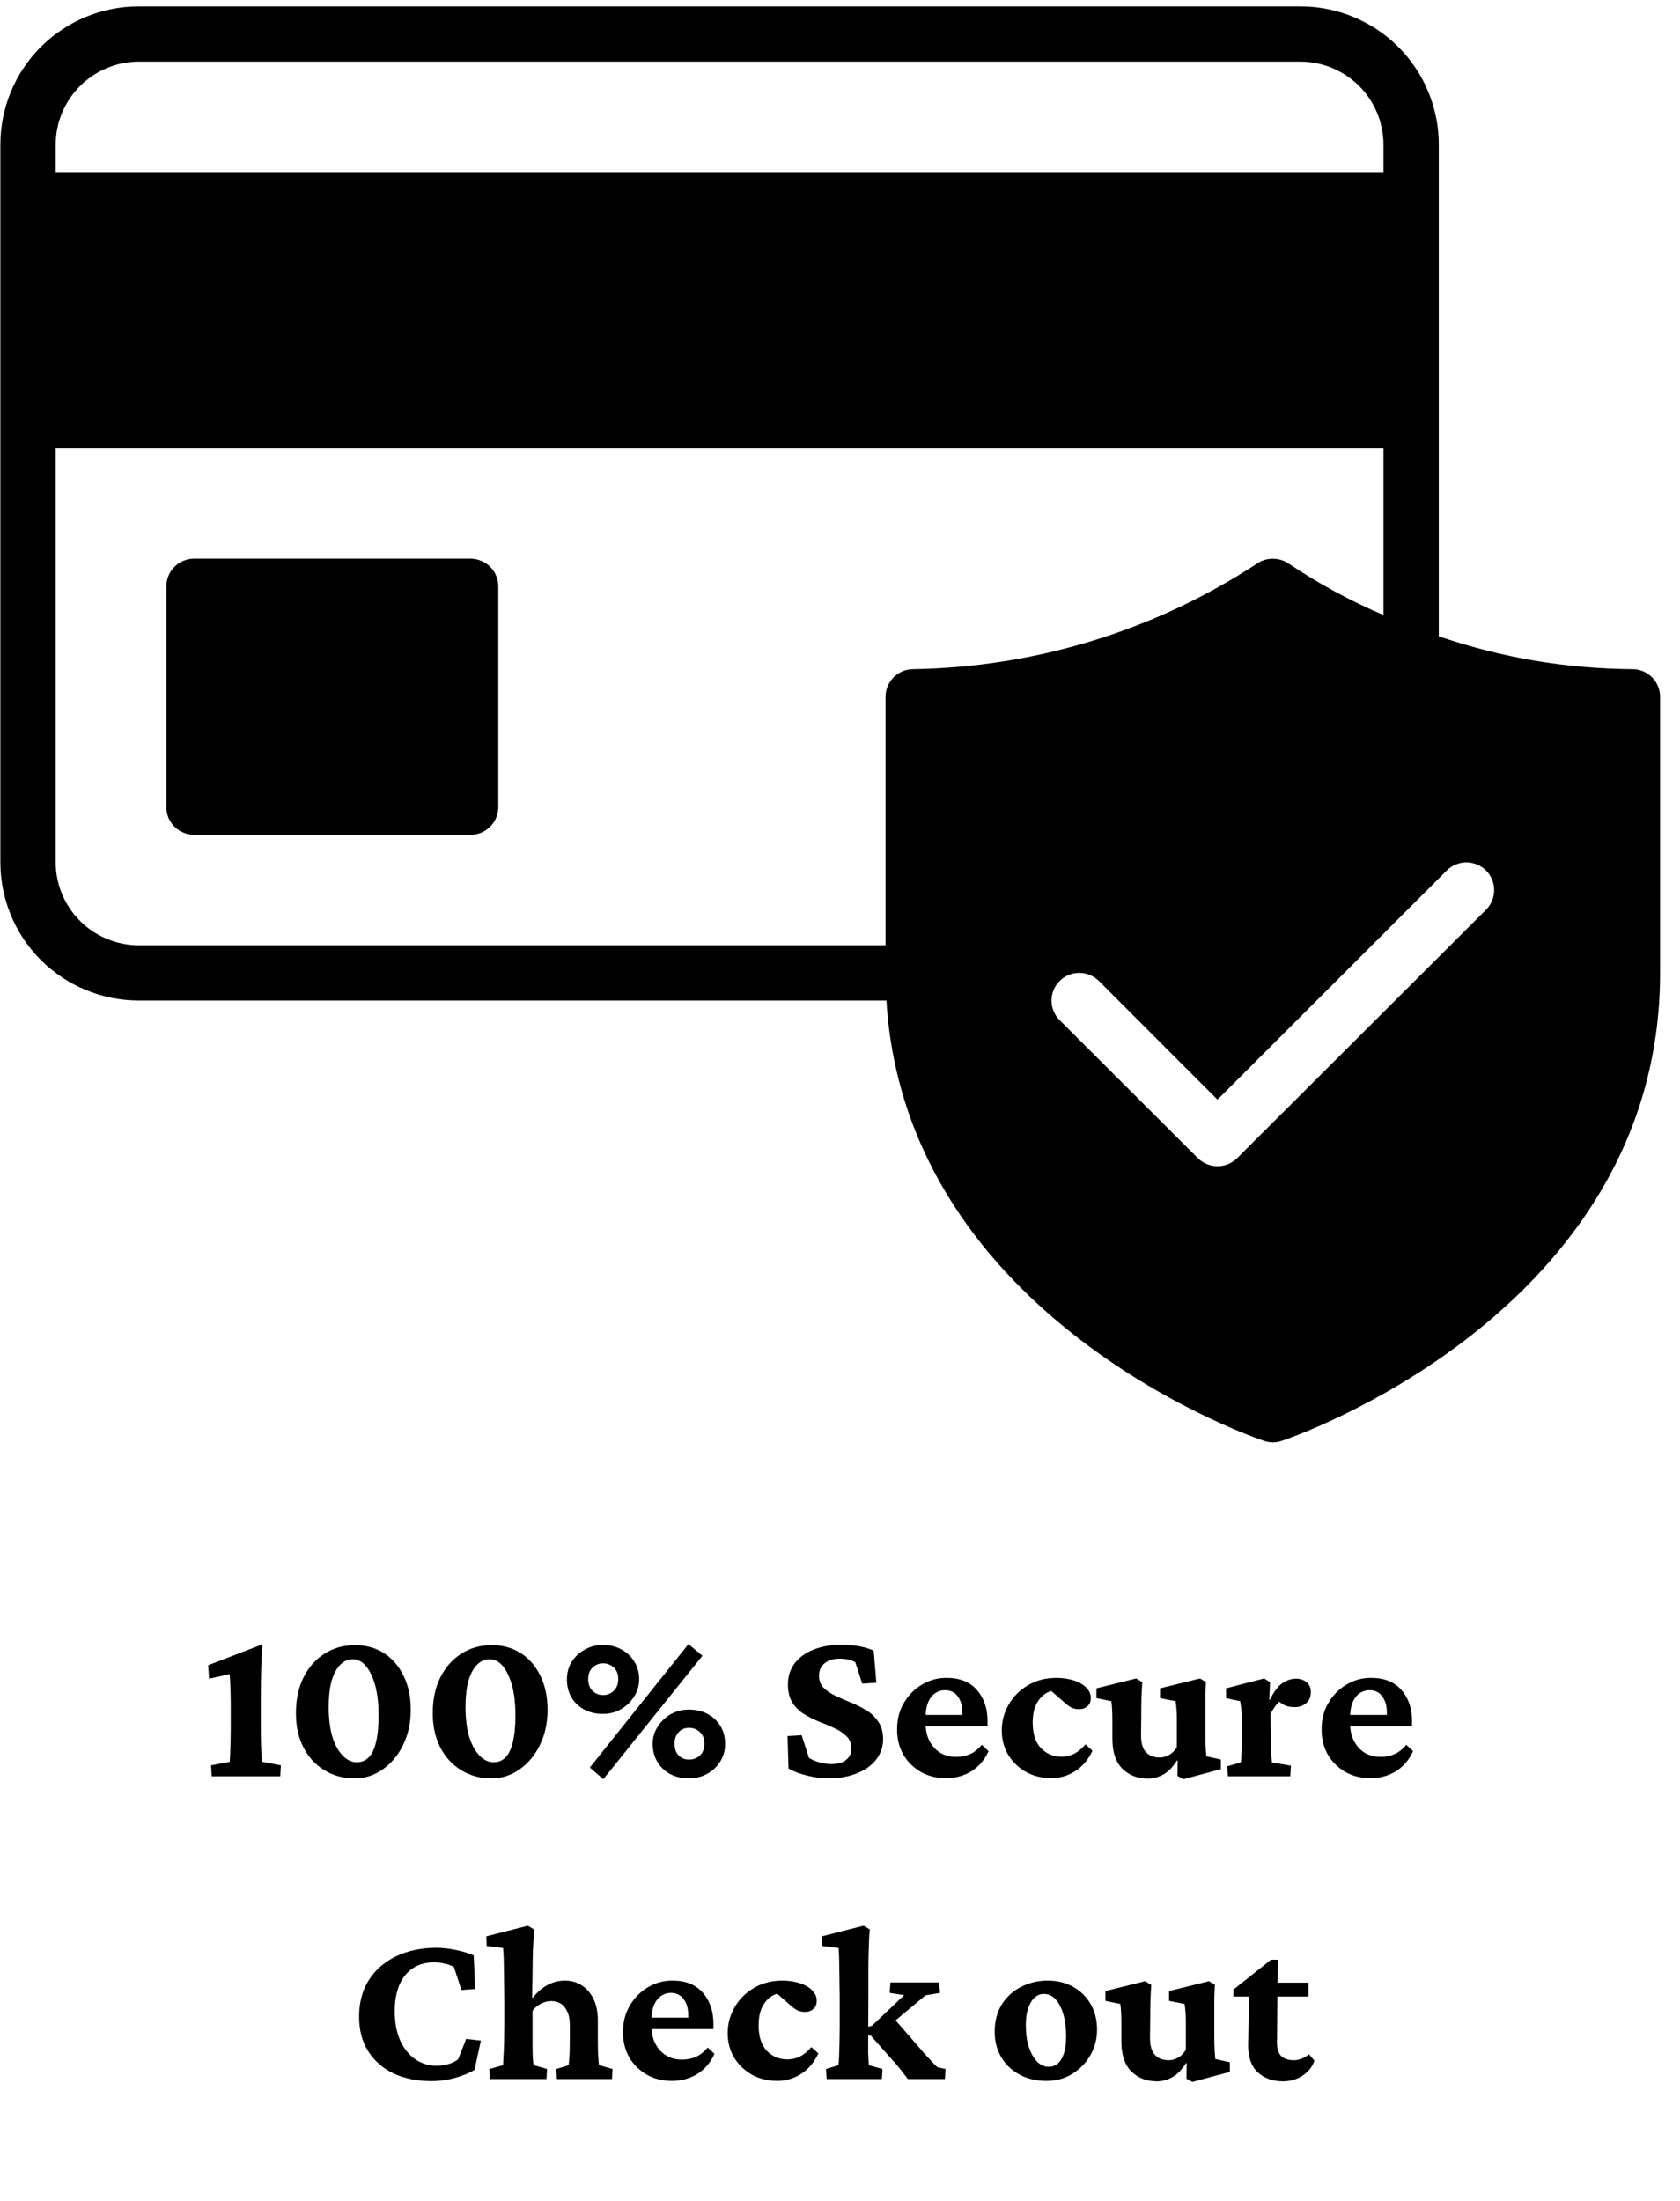<svg xmlns="http://www.w3.org/2000/svg" xmlns:xlink="http://www.w3.org/1999/xlink" width="171" zoomAndPan="magnify" viewBox="0 0 128.25 168" height="224" preserveAspectRatio="xMidYMid meet" version="1.0"><defs><g/><clipPath id="c591cc09ec"><path d="M 0 0.488 L 126.758 0.488 L 126.758 110.098 L 0 110.098 Z M 0 0.488 " clip-rule="nonzero"/></clipPath></defs><g clip-path="url(#c591cc09ec)"><path fill="#000000" d="M 124.617 51.078 C 119.555 51.043 114.629 50.207 109.836 48.57 L 109.836 11.027 C 109.836 10.336 109.77 9.652 109.633 8.973 C 109.496 8.293 109.297 7.633 109.031 6.996 C 108.766 6.355 108.441 5.75 108.055 5.172 C 107.672 4.598 107.234 4.066 106.742 3.578 C 106.254 3.086 105.719 2.648 105.145 2.266 C 104.566 1.883 103.957 1.555 103.316 1.293 C 102.68 1.027 102.02 0.828 101.34 0.691 C 100.656 0.555 99.973 0.488 99.277 0.488 L 10.586 0.488 C 9.895 0.488 9.207 0.555 8.527 0.691 C 7.848 0.828 7.188 1.027 6.547 1.293 C 5.906 1.555 5.297 1.883 4.723 2.266 C 4.145 2.648 3.613 3.086 3.121 3.578 C 2.633 4.066 2.195 4.598 1.809 5.172 C 1.422 5.75 1.098 6.355 0.832 6.996 C 0.566 7.633 0.367 8.293 0.23 8.973 C 0.098 9.652 0.027 10.336 0.027 11.027 L 0.027 65.832 C 0.027 66.523 0.098 67.211 0.23 67.887 C 0.367 68.566 0.566 69.227 0.832 69.863 C 1.098 70.504 1.422 71.109 1.809 71.688 C 2.195 72.262 2.633 72.793 3.121 73.285 C 3.613 73.773 4.145 74.211 4.723 74.594 C 5.297 74.98 5.906 75.305 6.547 75.566 C 7.188 75.832 7.848 76.031 8.527 76.168 C 9.207 76.305 9.895 76.371 10.586 76.371 L 67.668 76.371 C 69.164 100.844 96.238 109.906 96.512 109.992 C 96.949 110.137 97.387 110.137 97.82 109.992 C 98.117 109.906 126.73 100.34 126.73 74.262 L 126.73 53.184 C 126.73 52.906 126.676 52.637 126.566 52.379 C 126.461 52.121 126.309 51.895 126.109 51.695 C 125.914 51.5 125.684 51.348 125.426 51.238 C 125.168 51.133 124.898 51.078 124.617 51.078 Z M 4.25 11.027 C 4.254 10.613 4.293 10.203 4.375 9.797 C 4.457 9.387 4.578 8.992 4.738 8.609 C 4.898 8.227 5.094 7.863 5.324 7.52 C 5.555 7.176 5.82 6.855 6.113 6.562 C 6.406 6.27 6.727 6.008 7.07 5.777 C 7.418 5.543 7.781 5.352 8.164 5.191 C 8.551 5.031 8.945 4.91 9.352 4.828 C 9.758 4.746 10.172 4.707 10.586 4.703 L 99.277 4.703 C 99.695 4.707 100.105 4.746 100.512 4.828 C 100.922 4.91 101.316 5.031 101.699 5.191 C 102.082 5.352 102.449 5.543 102.793 5.777 C 103.141 6.008 103.457 6.27 103.754 6.562 C 104.047 6.855 104.309 7.176 104.539 7.52 C 104.77 7.863 104.965 8.227 105.125 8.609 C 105.285 8.992 105.406 9.387 105.488 9.797 C 105.57 10.203 105.613 10.613 105.613 11.027 L 105.613 13.137 L 4.25 13.137 Z M 69.715 51.078 C 69.434 51.078 69.164 51.133 68.906 51.238 C 68.648 51.348 68.422 51.5 68.223 51.695 C 68.023 51.895 67.871 52.121 67.766 52.379 C 67.656 52.637 67.605 52.906 67.602 53.184 L 67.602 72.156 L 10.586 72.156 C 10.172 72.156 9.758 72.113 9.352 72.031 C 8.945 71.949 8.551 71.828 8.164 71.668 C 7.781 71.512 7.418 71.316 7.07 71.086 C 6.727 70.855 6.406 70.59 6.113 70.297 C 5.82 70.004 5.555 69.688 5.324 69.34 C 5.094 68.996 4.898 68.633 4.738 68.25 C 4.578 67.867 4.457 67.473 4.375 67.066 C 4.293 66.656 4.254 66.246 4.25 65.832 L 4.25 34.215 L 105.613 34.215 L 105.613 46.945 C 103.09 45.871 100.691 44.57 98.414 43.047 C 98.039 42.781 97.625 42.652 97.168 42.652 C 96.711 42.652 96.293 42.781 95.922 43.047 C 92.02 45.594 87.844 47.551 83.387 48.918 C 78.934 50.281 74.375 51.004 69.715 51.078 Z M 113.449 69.438 L 94.441 88.406 C 94.242 88.602 94.012 88.754 93.754 88.859 C 93.492 88.965 93.223 89.02 92.941 89.02 C 92.664 89.02 92.395 88.965 92.133 88.859 C 91.875 88.754 91.645 88.602 91.445 88.406 L 80.887 77.867 C 80.688 77.668 80.535 77.441 80.43 77.18 C 80.324 76.922 80.27 76.652 80.27 76.375 C 80.273 76.094 80.324 75.824 80.434 75.566 C 80.539 75.309 80.695 75.078 80.891 74.883 C 81.09 74.684 81.32 74.531 81.578 74.422 C 81.836 74.316 82.105 74.262 82.387 74.262 C 82.668 74.262 82.938 74.312 83.195 74.422 C 83.457 74.527 83.684 74.68 83.883 74.875 L 92.941 83.938 L 110.449 66.445 C 110.648 66.246 110.879 66.094 111.137 65.988 C 111.395 65.883 111.668 65.828 111.945 65.828 C 112.227 65.832 112.496 65.883 112.758 65.992 C 113.016 66.098 113.242 66.25 113.441 66.449 C 113.641 66.648 113.793 66.875 113.902 67.133 C 114.008 67.395 114.062 67.66 114.062 67.941 C 114.062 68.223 114.012 68.492 113.902 68.75 C 113.797 69.008 113.645 69.238 113.449 69.438 Z M 38.039 44.754 L 38.039 61.617 C 38.039 61.895 37.984 62.164 37.875 62.422 C 37.77 62.68 37.617 62.906 37.418 63.105 C 37.223 63.301 36.992 63.453 36.734 63.562 C 36.477 63.668 36.207 63.723 35.926 63.723 L 14.809 63.723 C 14.531 63.723 14.262 63.668 14.004 63.562 C 13.746 63.453 13.516 63.301 13.32 63.105 C 13.121 62.906 12.969 62.68 12.859 62.422 C 12.754 62.164 12.699 61.895 12.699 61.617 L 12.699 44.754 C 12.699 44.473 12.754 44.207 12.859 43.949 C 12.969 43.691 13.121 43.461 13.32 43.266 C 13.516 43.066 13.746 42.914 14.004 42.809 C 14.262 42.699 14.531 42.648 14.809 42.645 L 35.926 42.645 C 36.207 42.648 36.477 42.699 36.734 42.809 C 36.992 42.914 37.223 43.066 37.418 43.266 C 37.617 43.461 37.77 43.691 37.875 43.949 C 37.984 44.207 38.039 44.473 38.039 44.754 Z M 38.039 44.754 " fill-opacity="1" fill-rule="nonzero"/></g><g fill="#000000" fill-opacity="1"><g transform="translate(15.317, 135.592)"><g><path d="M 4.594 -3.703 C 4.594 -3.285 4.598 -2.891 4.609 -2.516 C 4.617 -2.141 4.629 -1.828 4.641 -1.578 C 4.66 -1.328 4.68 -1.172 4.703 -1.109 L 6.125 -0.844 L 6.078 0 L 0.844 0 L 0.797 -0.844 L 2.219 -1.109 C 2.227 -1.172 2.238 -1.332 2.25 -1.594 C 2.258 -1.852 2.27 -2.164 2.281 -2.531 C 2.289 -2.906 2.297 -3.297 2.297 -3.703 L 2.297 -5.578 C 2.297 -6.023 2.285 -6.461 2.266 -6.891 C 2.254 -7.316 2.238 -7.617 2.219 -7.797 L 0.641 -7.453 L 0.578 -8.484 L 4.719 -10.078 C 4.676 -9.598 4.645 -9.004 4.625 -8.297 C 4.602 -7.598 4.594 -6.828 4.594 -5.984 Z M 4.594 -3.703 "/></g></g></g><g fill="#000000" fill-opacity="1"><g transform="translate(21.748, 135.592)"><g><path d="M 5.328 0.156 C 4.461 0.156 3.691 -0.051 3.016 -0.469 C 2.336 -0.883 1.805 -1.461 1.422 -2.203 C 1.035 -2.953 0.844 -3.82 0.844 -4.812 C 0.844 -5.863 1.035 -6.773 1.422 -7.547 C 1.805 -8.316 2.336 -8.922 3.016 -9.359 C 3.703 -9.797 4.477 -10.016 5.344 -10.016 C 6.188 -10.016 6.926 -9.812 7.562 -9.406 C 8.195 -9 8.695 -8.422 9.062 -7.672 C 9.426 -6.93 9.609 -6.062 9.609 -5.062 C 9.609 -4.082 9.414 -3.195 9.031 -2.406 C 8.645 -1.613 8.125 -0.988 7.469 -0.531 C 6.82 -0.07 6.109 0.156 5.328 0.156 Z M 5.484 -1.078 C 5.848 -1.078 6.148 -1.195 6.391 -1.438 C 6.641 -1.688 6.828 -2.07 6.953 -2.594 C 7.086 -3.125 7.156 -3.805 7.156 -4.641 C 7.156 -5.953 6.969 -6.992 6.594 -7.766 C 6.227 -8.547 5.754 -8.938 5.172 -8.938 C 4.641 -8.938 4.203 -8.629 3.859 -8.016 C 3.516 -7.398 3.344 -6.492 3.344 -5.297 C 3.344 -4.453 3.43 -3.711 3.609 -3.078 C 3.797 -2.453 4.055 -1.961 4.391 -1.609 C 4.723 -1.254 5.086 -1.078 5.484 -1.078 Z M 5.484 -1.078 "/></g></g></g><g fill="#000000" fill-opacity="1"><g transform="translate(32.192, 135.592)"><g><path d="M 5.328 0.156 C 4.461 0.156 3.691 -0.051 3.016 -0.469 C 2.336 -0.883 1.805 -1.461 1.422 -2.203 C 1.035 -2.953 0.844 -3.82 0.844 -4.812 C 0.844 -5.863 1.035 -6.773 1.422 -7.547 C 1.805 -8.316 2.336 -8.922 3.016 -9.359 C 3.703 -9.797 4.477 -10.016 5.344 -10.016 C 6.188 -10.016 6.926 -9.812 7.562 -9.406 C 8.195 -9 8.695 -8.422 9.062 -7.672 C 9.426 -6.93 9.609 -6.062 9.609 -5.062 C 9.609 -4.082 9.414 -3.195 9.031 -2.406 C 8.645 -1.613 8.125 -0.988 7.469 -0.531 C 6.82 -0.07 6.109 0.156 5.328 0.156 Z M 5.484 -1.078 C 5.848 -1.078 6.148 -1.195 6.391 -1.438 C 6.641 -1.688 6.828 -2.07 6.953 -2.594 C 7.086 -3.125 7.156 -3.805 7.156 -4.641 C 7.156 -5.953 6.969 -6.992 6.594 -7.766 C 6.227 -8.547 5.754 -8.938 5.172 -8.938 C 4.641 -8.938 4.203 -8.629 3.859 -8.016 C 3.516 -7.398 3.344 -6.492 3.344 -5.297 C 3.344 -4.453 3.43 -3.711 3.609 -3.078 C 3.797 -2.453 4.055 -1.961 4.391 -1.609 C 4.723 -1.254 5.086 -1.078 5.484 -1.078 Z M 5.484 -1.078 "/></g></g></g><g fill="#000000" fill-opacity="1"><g transform="translate(42.636, 135.592)"><g><path d="M 3.422 0.219 L 2.391 -0.672 L 9.922 -10.094 L 10.984 -9.203 Z M 3.375 -4.766 C 2.852 -4.766 2.383 -4.875 1.969 -5.094 C 1.551 -5.32 1.223 -5.633 0.984 -6.031 C 0.754 -6.438 0.641 -6.895 0.641 -7.406 C 0.641 -7.895 0.758 -8.336 1 -8.734 C 1.25 -9.129 1.582 -9.441 2 -9.672 C 2.426 -9.91 2.883 -10.031 3.375 -10.031 C 3.914 -10.031 4.391 -9.914 4.797 -9.688 C 5.211 -9.469 5.539 -9.16 5.781 -8.766 C 6.031 -8.379 6.156 -7.926 6.156 -7.406 C 6.156 -6.914 6.023 -6.473 5.766 -6.078 C 5.516 -5.68 5.18 -5.363 4.766 -5.125 C 4.359 -4.883 3.895 -4.766 3.375 -4.766 Z M 3.406 -6.203 C 3.719 -6.203 3.988 -6.312 4.219 -6.531 C 4.445 -6.75 4.562 -7.047 4.562 -7.422 C 4.562 -7.805 4.445 -8.102 4.219 -8.312 C 3.988 -8.52 3.719 -8.625 3.406 -8.625 C 3.082 -8.625 2.812 -8.516 2.594 -8.297 C 2.375 -8.086 2.266 -7.797 2.266 -7.422 C 2.266 -7.047 2.375 -6.75 2.594 -6.531 C 2.812 -6.312 3.082 -6.203 3.406 -6.203 Z M 9.969 0.156 C 9.426 0.156 8.945 0.047 8.531 -0.172 C 8.113 -0.398 7.785 -0.711 7.547 -1.109 C 7.305 -1.516 7.188 -1.973 7.188 -2.484 C 7.188 -2.961 7.316 -3.398 7.578 -3.797 C 7.836 -4.203 8.172 -4.52 8.578 -4.75 C 8.992 -4.977 9.457 -5.094 9.969 -5.094 C 10.488 -5.094 10.957 -4.984 11.375 -4.766 C 11.789 -4.547 12.117 -4.238 12.359 -3.844 C 12.598 -3.457 12.719 -3 12.719 -2.469 C 12.719 -1.977 12.594 -1.531 12.344 -1.125 C 12.094 -0.727 11.758 -0.414 11.344 -0.188 C 10.926 0.039 10.469 0.156 9.969 0.156 Z M 9.969 -1.281 C 10.289 -1.281 10.566 -1.383 10.797 -1.594 C 11.023 -1.812 11.141 -2.113 11.141 -2.5 C 11.141 -2.875 11.023 -3.164 10.797 -3.375 C 10.566 -3.594 10.289 -3.703 9.969 -3.703 C 9.645 -3.703 9.379 -3.594 9.172 -3.375 C 8.961 -3.156 8.859 -2.859 8.859 -2.484 C 8.859 -2.109 8.961 -1.812 9.172 -1.594 C 9.379 -1.383 9.645 -1.281 9.969 -1.281 Z M 9.969 -1.281 "/></g></g></g><g fill="#000000" fill-opacity="1"><g transform="translate(55.967, 135.592)"><g/></g></g><g fill="#000000" fill-opacity="1"><g transform="translate(59.275, 135.592)"><g><path d="M 3.953 0.156 C 3.461 0.156 2.938 0.086 2.375 -0.047 C 1.812 -0.18 1.328 -0.363 0.922 -0.594 L 0.844 -3.078 L 1.922 -3.141 L 2.484 -1.406 C 2.723 -1.258 2.992 -1.145 3.297 -1.062 C 3.598 -0.977 3.891 -0.938 4.172 -0.938 C 4.672 -0.938 5.051 -1.039 5.312 -1.25 C 5.582 -1.469 5.719 -1.754 5.719 -2.109 C 5.719 -2.504 5.598 -2.816 5.359 -3.047 C 5.129 -3.285 4.832 -3.488 4.469 -3.656 C 4.102 -3.832 3.711 -4 3.297 -4.156 C 2.879 -4.32 2.484 -4.52 2.109 -4.75 C 1.742 -4.977 1.445 -5.27 1.219 -5.625 C 0.988 -5.988 0.875 -6.453 0.875 -7.016 C 0.875 -7.617 1.039 -8.148 1.375 -8.609 C 1.719 -9.066 2.203 -9.422 2.828 -9.672 C 3.453 -9.922 4.172 -10.047 4.984 -10.047 C 5.242 -10.047 5.523 -10.031 5.828 -10 C 6.129 -9.969 6.422 -9.914 6.703 -9.844 C 6.984 -9.77 7.223 -9.688 7.422 -9.594 L 7.625 -7.141 L 6.547 -7.078 L 6.016 -8.719 C 5.672 -8.895 5.273 -8.984 4.828 -8.984 C 4.359 -8.984 3.977 -8.867 3.688 -8.641 C 3.395 -8.41 3.25 -8.086 3.25 -7.672 C 3.25 -7.305 3.363 -7.004 3.594 -6.766 C 3.832 -6.523 4.141 -6.316 4.516 -6.141 C 4.891 -5.961 5.285 -5.789 5.703 -5.625 C 6.117 -5.457 6.508 -5.258 6.875 -5.031 C 7.25 -4.801 7.551 -4.508 7.781 -4.156 C 8.02 -3.812 8.141 -3.375 8.141 -2.844 C 8.141 -2.27 7.969 -1.754 7.625 -1.297 C 7.281 -0.848 6.789 -0.492 6.156 -0.234 C 5.52 0.023 4.785 0.156 3.953 0.156 Z M 3.953 0.156 "/></g></g></g><g fill="#000000" fill-opacity="1"><g transform="translate(67.889, 135.592)"><g><path d="M 4.328 0.141 C 3.609 0.141 2.961 -0.02 2.391 -0.344 C 1.828 -0.676 1.383 -1.117 1.062 -1.672 C 0.75 -2.234 0.594 -2.867 0.594 -3.578 C 0.594 -4.359 0.77 -5.039 1.125 -5.625 C 1.477 -6.219 1.941 -6.68 2.516 -7.016 C 3.098 -7.359 3.723 -7.523 4.391 -7.516 C 5.379 -7.516 6.145 -7.207 6.688 -6.594 C 7.227 -5.977 7.5 -5.188 7.5 -4.219 L 7.5 -3.812 L 2.547 -3.812 L 2.547 -4.688 L 5.828 -4.688 L 5.578 -4.281 L 5.578 -4.875 C 5.578 -5.383 5.457 -5.797 5.219 -6.109 C 4.988 -6.422 4.664 -6.578 4.25 -6.578 C 3.977 -6.578 3.727 -6.5 3.5 -6.344 C 3.27 -6.188 3.086 -5.945 2.953 -5.625 C 2.828 -5.312 2.766 -4.914 2.766 -4.438 L 2.766 -4.078 C 2.766 -3.305 2.977 -2.68 3.406 -2.203 C 3.832 -1.723 4.398 -1.484 5.109 -1.484 C 5.484 -1.484 5.828 -1.551 6.141 -1.688 C 6.461 -1.82 6.77 -2.062 7.062 -2.406 L 7.578 -1.922 C 7.266 -1.242 6.82 -0.727 6.25 -0.375 C 5.676 -0.031 5.035 0.141 4.328 0.141 Z M 4.328 0.141 "/></g></g></g><g fill="#000000" fill-opacity="1"><g transform="translate(75.898, 135.592)"><g><path d="M 4.375 0.141 C 3.656 0.141 3.008 -0.016 2.438 -0.328 C 1.875 -0.641 1.422 -1.07 1.078 -1.625 C 0.742 -2.176 0.578 -2.805 0.578 -3.516 C 0.578 -4.211 0.754 -4.867 1.109 -5.484 C 1.461 -6.098 1.953 -6.586 2.578 -6.953 C 3.211 -7.328 3.938 -7.516 4.75 -7.516 C 5.25 -7.516 5.695 -7.445 6.094 -7.312 C 6.488 -7.188 6.801 -7.004 7.031 -6.766 C 7.258 -6.535 7.375 -6.273 7.375 -5.984 C 7.375 -5.703 7.285 -5.488 7.109 -5.344 C 6.941 -5.195 6.738 -5.125 6.5 -5.125 C 6.281 -5.125 6.086 -5.16 5.922 -5.234 C 5.754 -5.316 5.57 -5.445 5.375 -5.625 L 4.125 -6.719 L 4.984 -6.516 C 4.66 -6.598 4.336 -6.551 4.016 -6.375 C 3.703 -6.207 3.441 -5.93 3.234 -5.547 C 3.035 -5.16 2.938 -4.676 2.938 -4.094 C 2.938 -3.25 3.145 -2.602 3.562 -2.156 C 3.988 -1.719 4.508 -1.5 5.125 -1.5 C 5.445 -1.5 5.758 -1.566 6.062 -1.703 C 6.363 -1.848 6.664 -2.094 6.969 -2.438 L 7.5 -1.953 C 7.176 -1.266 6.734 -0.742 6.172 -0.391 C 5.609 -0.035 5.008 0.141 4.375 0.141 Z M 4.375 0.141 "/></g></g></g><g fill="#000000" fill-opacity="1"><g transform="translate(83.622, 135.592)"><g><path d="M 8.469 -1.531 L 9.578 -1.281 L 9.578 -0.547 L 6.719 0.219 L 6.266 -0.031 L 6.281 -1.203 L 6.234 -1.219 C 5.91 -0.707 5.562 -0.348 5.188 -0.141 C 4.812 0.066 4.422 0.172 4.016 0.172 C 3.211 0.172 2.555 -0.082 2.047 -0.594 C 1.547 -1.102 1.297 -1.863 1.297 -2.875 L 1.297 -4.297 C 1.297 -4.547 1.289 -4.785 1.281 -5.016 C 1.27 -5.254 1.25 -5.492 1.219 -5.734 L 0.078 -5.969 L 0.078 -6.719 L 3.109 -7.469 L 3.578 -7.188 C 3.555 -6.852 3.535 -6.453 3.516 -5.984 C 3.504 -5.516 3.5 -5.031 3.5 -4.531 L 3.484 -3.125 C 3.484 -2.539 3.609 -2.113 3.859 -1.844 C 4.117 -1.57 4.469 -1.438 4.906 -1.438 C 5.145 -1.438 5.379 -1.5 5.609 -1.625 C 5.848 -1.75 6.051 -1.953 6.219 -2.234 L 6.219 -3.844 C 6.219 -4.125 6.219 -4.367 6.219 -4.578 C 6.219 -4.785 6.207 -4.977 6.188 -5.156 C 6.176 -5.344 6.156 -5.535 6.125 -5.734 L 4.938 -5.969 L 4.938 -6.719 L 7.984 -7.469 L 8.438 -7.188 C 8.426 -7 8.414 -6.785 8.406 -6.547 C 8.395 -6.316 8.391 -6.051 8.391 -5.75 C 8.391 -5.445 8.391 -5.094 8.391 -4.688 L 8.391 -3.344 C 8.391 -3.07 8.395 -2.781 8.406 -2.469 C 8.414 -2.164 8.438 -1.852 8.469 -1.531 Z M 8.469 -1.531 "/></g></g></g><g fill="#000000" fill-opacity="1"><g transform="translate(93.394, 135.592)"><g><path d="M 0.344 0 L 0.281 -0.766 L 1.328 -1.062 C 1.336 -1.102 1.348 -1.203 1.359 -1.359 C 1.367 -1.523 1.379 -1.727 1.391 -1.969 C 1.398 -2.207 1.406 -2.461 1.406 -2.734 L 1.422 -4 C 1.422 -4.332 1.41 -4.629 1.391 -4.891 C 1.367 -5.16 1.332 -5.441 1.281 -5.734 L 0.203 -5.969 L 0.203 -6.719 L 3.109 -7.469 L 3.562 -7.188 L 3.5 -5.859 L 3.547 -5.844 C 3.859 -6.469 4.176 -6.891 4.5 -7.109 C 4.832 -7.336 5.18 -7.453 5.547 -7.453 C 5.848 -7.453 6.109 -7.367 6.328 -7.203 C 6.555 -7.035 6.672 -6.773 6.672 -6.422 C 6.672 -6.055 6.551 -5.773 6.312 -5.578 C 6.07 -5.379 5.781 -5.281 5.438 -5.281 C 5.176 -5.281 4.938 -5.32 4.719 -5.406 C 4.508 -5.5 4.281 -5.664 4.031 -5.906 L 4.5 -5.875 C 4.32 -5.75 4.156 -5.594 4 -5.406 C 3.852 -5.219 3.719 -5 3.594 -4.75 L 3.609 -3.422 C 3.617 -3.016 3.629 -2.645 3.641 -2.312 C 3.648 -1.977 3.66 -1.703 3.672 -1.484 C 3.691 -1.266 3.703 -1.125 3.703 -1.062 L 5.156 -0.812 L 5.109 0 Z M 0.344 0 "/></g></g></g><g fill="#000000" fill-opacity="1"><g transform="translate(100.295, 135.592)"><g><path d="M 4.328 0.141 C 3.609 0.141 2.961 -0.02 2.391 -0.344 C 1.828 -0.676 1.383 -1.117 1.062 -1.672 C 0.75 -2.234 0.594 -2.867 0.594 -3.578 C 0.594 -4.359 0.77 -5.039 1.125 -5.625 C 1.477 -6.219 1.941 -6.68 2.516 -7.016 C 3.098 -7.359 3.723 -7.523 4.391 -7.516 C 5.379 -7.516 6.145 -7.207 6.688 -6.594 C 7.227 -5.977 7.5 -5.188 7.5 -4.219 L 7.5 -3.812 L 2.547 -3.812 L 2.547 -4.688 L 5.828 -4.688 L 5.578 -4.281 L 5.578 -4.875 C 5.578 -5.383 5.457 -5.797 5.219 -6.109 C 4.988 -6.422 4.664 -6.578 4.25 -6.578 C 3.977 -6.578 3.727 -6.5 3.5 -6.344 C 3.27 -6.188 3.086 -5.945 2.953 -5.625 C 2.828 -5.312 2.766 -4.914 2.766 -4.438 L 2.766 -4.078 C 2.766 -3.305 2.977 -2.68 3.406 -2.203 C 3.832 -1.723 4.398 -1.484 5.109 -1.484 C 5.484 -1.484 5.828 -1.551 6.141 -1.688 C 6.461 -1.82 6.77 -2.062 7.062 -2.406 L 7.578 -1.922 C 7.266 -1.242 6.82 -0.727 6.25 -0.375 C 5.676 -0.031 5.035 0.141 4.328 0.141 Z M 4.328 0.141 "/></g></g></g><g fill="#000000" fill-opacity="1"><g transform="translate(108.318, 135.592)"><g/></g></g><g fill="#000000" fill-opacity="1"><g transform="translate(26.648, 158.7)"><g><path d="M 6.281 0.156 C 5.195 0.156 4.238 -0.035 3.406 -0.422 C 2.582 -0.816 1.938 -1.379 1.469 -2.109 C 1 -2.836 0.766 -3.723 0.766 -4.766 C 0.766 -5.578 0.906 -6.305 1.188 -6.953 C 1.477 -7.598 1.891 -8.148 2.422 -8.609 C 2.953 -9.066 3.578 -9.414 4.297 -9.656 C 5.016 -9.895 5.801 -10.016 6.656 -10.016 C 7.164 -10.016 7.676 -9.957 8.188 -9.844 C 8.707 -9.738 9.148 -9.602 9.516 -9.438 L 9.625 -6.875 L 8.578 -6.797 L 8 -8.562 C 7.781 -8.676 7.539 -8.758 7.281 -8.812 C 7.031 -8.875 6.77 -8.906 6.5 -8.906 C 5.852 -8.906 5.305 -8.754 4.859 -8.453 C 4.41 -8.148 4.066 -7.719 3.828 -7.156 C 3.598 -6.594 3.484 -5.93 3.484 -5.172 C 3.484 -4.305 3.625 -3.562 3.906 -2.938 C 4.188 -2.32 4.566 -1.848 5.047 -1.516 C 5.535 -1.18 6.078 -1.016 6.672 -1.016 C 6.984 -1.016 7.285 -1.055 7.578 -1.141 C 7.879 -1.223 8.129 -1.348 8.328 -1.516 L 8.938 -3.062 L 10.062 -2.938 L 9.578 -0.703 C 9.234 -0.484 8.758 -0.285 8.156 -0.109 C 7.551 0.066 6.926 0.156 6.281 0.156 Z M 6.281 0.156 "/></g></g></g><g fill="#000000" fill-opacity="1"><g transform="translate(37.092, 158.7)"><g><path d="M 0.312 0 L 0.266 -0.766 L 1.312 -1.062 C 1.32 -1.188 1.332 -1.398 1.344 -1.703 C 1.363 -2.016 1.379 -2.367 1.391 -2.766 C 1.398 -3.172 1.406 -3.566 1.406 -3.953 L 1.406 -6.062 C 1.406 -6.445 1.398 -6.832 1.391 -7.219 C 1.391 -7.602 1.383 -7.973 1.375 -8.328 C 1.375 -8.68 1.367 -9.004 1.359 -9.297 C 1.348 -9.586 1.332 -9.82 1.312 -10 L 0.062 -10.156 L 0.031 -10.891 L 3.203 -11.703 L 3.672 -11.422 C 3.66 -11.078 3.645 -10.738 3.625 -10.406 C 3.602 -10.082 3.586 -9.727 3.578 -9.344 C 3.578 -8.957 3.57 -8.516 3.562 -8.016 C 3.551 -7.523 3.539 -6.926 3.531 -6.219 L 3.578 -6.203 C 3.922 -6.641 4.301 -6.969 4.719 -7.188 C 5.133 -7.406 5.57 -7.516 6.031 -7.516 C 6.508 -7.516 6.938 -7.395 7.312 -7.156 C 7.695 -6.914 8 -6.566 8.219 -6.109 C 8.438 -5.66 8.547 -5.117 8.547 -4.484 L 8.547 -2.75 C 8.547 -2.375 8.555 -2.02 8.578 -1.688 C 8.598 -1.352 8.617 -1.145 8.641 -1.062 L 9.672 -0.766 L 9.625 0 L 5.422 0 L 5.375 -0.766 L 6.312 -1.062 C 6.332 -1.164 6.348 -1.305 6.359 -1.484 C 6.379 -1.672 6.391 -1.875 6.391 -2.094 C 6.398 -2.32 6.406 -2.535 6.406 -2.734 L 6.406 -4.156 C 6.406 -4.57 6.336 -4.91 6.203 -5.172 C 6.078 -5.441 5.91 -5.641 5.703 -5.766 C 5.492 -5.891 5.258 -5.953 5 -5.953 C 4.727 -5.953 4.469 -5.891 4.219 -5.766 C 3.969 -5.641 3.75 -5.457 3.562 -5.219 L 3.562 -2.75 C 3.562 -2.344 3.566 -1.977 3.578 -1.656 C 3.598 -1.344 3.625 -1.145 3.656 -1.062 L 4.672 -0.766 L 4.625 0 Z M 0.312 0 "/></g></g></g><g fill="#000000" fill-opacity="1"><g transform="translate(46.964, 158.7)"><g><path d="M 4.328 0.141 C 3.609 0.141 2.961 -0.02 2.391 -0.344 C 1.828 -0.676 1.383 -1.117 1.062 -1.672 C 0.75 -2.234 0.594 -2.867 0.594 -3.578 C 0.594 -4.359 0.77 -5.039 1.125 -5.625 C 1.477 -6.219 1.941 -6.68 2.516 -7.016 C 3.098 -7.359 3.723 -7.523 4.391 -7.516 C 5.379 -7.516 6.145 -7.207 6.688 -6.594 C 7.227 -5.977 7.5 -5.188 7.5 -4.219 L 7.5 -3.812 L 2.547 -3.812 L 2.547 -4.688 L 5.828 -4.688 L 5.578 -4.281 L 5.578 -4.875 C 5.578 -5.383 5.457 -5.797 5.219 -6.109 C 4.988 -6.422 4.664 -6.578 4.25 -6.578 C 3.977 -6.578 3.727 -6.5 3.5 -6.344 C 3.27 -6.188 3.086 -5.945 2.953 -5.625 C 2.828 -5.312 2.766 -4.914 2.766 -4.438 L 2.766 -4.078 C 2.766 -3.305 2.977 -2.68 3.406 -2.203 C 3.832 -1.723 4.398 -1.484 5.109 -1.484 C 5.484 -1.484 5.828 -1.551 6.141 -1.688 C 6.461 -1.82 6.77 -2.062 7.062 -2.406 L 7.578 -1.922 C 7.266 -1.242 6.82 -0.727 6.25 -0.375 C 5.676 -0.031 5.035 0.141 4.328 0.141 Z M 4.328 0.141 "/></g></g></g><g fill="#000000" fill-opacity="1"><g transform="translate(54.974, 158.7)"><g><path d="M 4.375 0.141 C 3.656 0.141 3.008 -0.016 2.438 -0.328 C 1.875 -0.641 1.422 -1.07 1.078 -1.625 C 0.742 -2.176 0.578 -2.805 0.578 -3.516 C 0.578 -4.211 0.754 -4.867 1.109 -5.484 C 1.461 -6.098 1.953 -6.586 2.578 -6.953 C 3.211 -7.328 3.938 -7.516 4.75 -7.516 C 5.25 -7.516 5.695 -7.445 6.094 -7.312 C 6.488 -7.188 6.801 -7.004 7.031 -6.766 C 7.258 -6.535 7.375 -6.273 7.375 -5.984 C 7.375 -5.703 7.285 -5.488 7.109 -5.344 C 6.941 -5.195 6.738 -5.125 6.5 -5.125 C 6.281 -5.125 6.086 -5.16 5.922 -5.234 C 5.754 -5.316 5.57 -5.445 5.375 -5.625 L 4.125 -6.719 L 4.984 -6.516 C 4.66 -6.598 4.336 -6.551 4.016 -6.375 C 3.703 -6.207 3.441 -5.93 3.234 -5.547 C 3.035 -5.16 2.938 -4.676 2.938 -4.094 C 2.938 -3.25 3.145 -2.602 3.562 -2.156 C 3.988 -1.719 4.508 -1.5 5.125 -1.5 C 5.445 -1.5 5.758 -1.566 6.062 -1.703 C 6.363 -1.848 6.664 -2.094 6.969 -2.438 L 7.5 -1.953 C 7.176 -1.266 6.734 -0.742 6.172 -0.391 C 5.609 -0.035 5.008 0.141 4.375 0.141 Z M 4.375 0.141 "/></g></g></g><g fill="#000000" fill-opacity="1"><g transform="translate(62.697, 158.7)"><g><path d="M 0.406 0 L 0.359 -0.766 L 1.312 -1.062 C 1.332 -1.207 1.348 -1.438 1.359 -1.75 C 1.367 -2.062 1.379 -2.41 1.391 -2.797 C 1.398 -3.18 1.406 -3.555 1.406 -3.922 L 1.406 -6.062 C 1.406 -6.469 1.398 -6.863 1.391 -7.25 C 1.391 -7.633 1.383 -8 1.375 -8.344 C 1.375 -8.695 1.367 -9.016 1.359 -9.297 C 1.348 -9.586 1.336 -9.82 1.328 -10 L 0.078 -10.156 L 0.047 -10.891 L 3.219 -11.703 L 3.703 -11.422 C 3.672 -11.109 3.648 -10.797 3.641 -10.484 C 3.629 -10.172 3.617 -9.832 3.609 -9.469 C 3.598 -9.113 3.594 -8.695 3.594 -8.219 C 3.594 -7.738 3.594 -7.164 3.594 -6.5 L 3.578 -2.703 C 3.578 -2.453 3.578 -2.211 3.578 -1.984 C 3.586 -1.754 3.598 -1.555 3.609 -1.391 C 3.617 -1.234 3.625 -1.125 3.625 -1.062 L 4.672 -0.766 L 4.625 0 Z M 9.438 0 L 6.609 0 C 6.43 -0.238 6.273 -0.441 6.141 -0.609 C 6.004 -0.785 5.863 -0.957 5.719 -1.125 L 3.766 -3.328 L 3.344 -3.328 L 3.359 -3.953 L 3.859 -4.062 L 6.328 -6.406 L 5.219 -6.578 L 5.281 -7.375 L 9 -7.375 L 9.062 -6.578 L 7.953 -6.391 L 5.172 -4.062 L 5.359 -4.844 L 7.922 -1.891 C 8.141 -1.648 8.328 -1.445 8.484 -1.281 C 8.648 -1.113 8.773 -0.988 8.859 -0.906 L 9.484 -0.766 Z M 9.438 0 "/></g></g></g><g fill="#000000" fill-opacity="1"><g transform="translate(72.05, 158.7)"><g/></g></g><g fill="#000000" fill-opacity="1"><g transform="translate(75.357, 158.7)"><g><path d="M 4.531 0.141 C 3.75 0.141 3.062 -0.02 2.469 -0.344 C 1.875 -0.664 1.41 -1.109 1.078 -1.672 C 0.742 -2.234 0.578 -2.879 0.578 -3.609 C 0.578 -4.441 0.766 -5.148 1.141 -5.734 C 1.523 -6.316 2.023 -6.758 2.641 -7.062 C 3.254 -7.363 3.91 -7.516 4.609 -7.516 C 5.359 -7.516 6.016 -7.352 6.578 -7.031 C 7.141 -6.719 7.582 -6.281 7.906 -5.719 C 8.227 -5.156 8.391 -4.508 8.391 -3.781 C 8.391 -3.039 8.211 -2.375 7.859 -1.781 C 7.516 -1.195 7.051 -0.727 6.469 -0.375 C 5.895 -0.031 5.25 0.141 4.531 0.141 Z M 4.703 -0.938 C 4.984 -0.938 5.223 -1.023 5.422 -1.203 C 5.617 -1.391 5.77 -1.656 5.875 -2 C 5.977 -2.344 6.031 -2.758 6.031 -3.25 C 6.031 -4.207 5.875 -4.988 5.562 -5.594 C 5.258 -6.195 4.848 -6.5 4.328 -6.5 C 3.922 -6.5 3.586 -6.281 3.328 -5.844 C 3.078 -5.414 2.953 -4.832 2.953 -4.094 C 2.953 -3.5 3.023 -2.961 3.172 -2.484 C 3.328 -2.004 3.535 -1.625 3.797 -1.344 C 4.066 -1.07 4.367 -0.938 4.703 -0.938 Z M 4.703 -0.938 "/></g></g></g><g fill="#000000" fill-opacity="1"><g transform="translate(84.307, 158.7)"><g><path d="M 8.469 -1.531 L 9.578 -1.281 L 9.578 -0.547 L 6.719 0.219 L 6.266 -0.031 L 6.281 -1.203 L 6.234 -1.219 C 5.91 -0.707 5.562 -0.348 5.188 -0.141 C 4.812 0.066 4.422 0.172 4.016 0.172 C 3.211 0.172 2.555 -0.082 2.047 -0.594 C 1.547 -1.102 1.297 -1.863 1.297 -2.875 L 1.297 -4.297 C 1.297 -4.547 1.289 -4.785 1.281 -5.016 C 1.27 -5.254 1.25 -5.492 1.219 -5.734 L 0.078 -5.969 L 0.078 -6.719 L 3.109 -7.469 L 3.578 -7.188 C 3.555 -6.852 3.535 -6.453 3.516 -5.984 C 3.504 -5.516 3.5 -5.031 3.5 -4.531 L 3.484 -3.125 C 3.484 -2.539 3.609 -2.113 3.859 -1.844 C 4.117 -1.57 4.469 -1.438 4.906 -1.438 C 5.145 -1.438 5.379 -1.5 5.609 -1.625 C 5.848 -1.75 6.051 -1.953 6.219 -2.234 L 6.219 -3.844 C 6.219 -4.125 6.219 -4.367 6.219 -4.578 C 6.219 -4.785 6.207 -4.977 6.188 -5.156 C 6.176 -5.344 6.156 -5.535 6.125 -5.734 L 4.938 -5.969 L 4.938 -6.719 L 7.984 -7.469 L 8.438 -7.188 C 8.426 -7 8.414 -6.785 8.406 -6.547 C 8.395 -6.316 8.391 -6.051 8.391 -5.75 C 8.391 -5.445 8.391 -5.094 8.391 -4.688 L 8.391 -3.344 C 8.391 -3.07 8.395 -2.781 8.406 -2.469 C 8.414 -2.164 8.438 -1.852 8.469 -1.531 Z M 8.469 -1.531 "/></g></g></g><g fill="#000000" fill-opacity="1"><g transform="translate(94.079, 158.7)"><g><path d="M 6.266 -1.406 C 6.098 -0.926 5.789 -0.539 5.344 -0.25 C 4.906 0.031 4.41 0.172 3.859 0.172 C 3.086 0.172 2.453 -0.051 1.953 -0.5 C 1.453 -0.957 1.203 -1.641 1.203 -2.547 L 1.266 -6.297 L 0.078 -6.297 L 0.078 -6.828 L 2.953 -9.109 L 3.484 -9.109 L 3.438 -6.734 L 3.406 -2.75 C 3.406 -2.281 3.52 -1.941 3.75 -1.734 C 3.977 -1.535 4.297 -1.438 4.703 -1.438 C 4.898 -1.438 5.098 -1.477 5.297 -1.562 C 5.504 -1.645 5.688 -1.754 5.844 -1.891 Z M 2.609 -6.297 L 2.609 -7.359 L 5.812 -7.359 L 5.812 -6.297 Z M 2.609 -6.297 "/></g></g></g></svg>